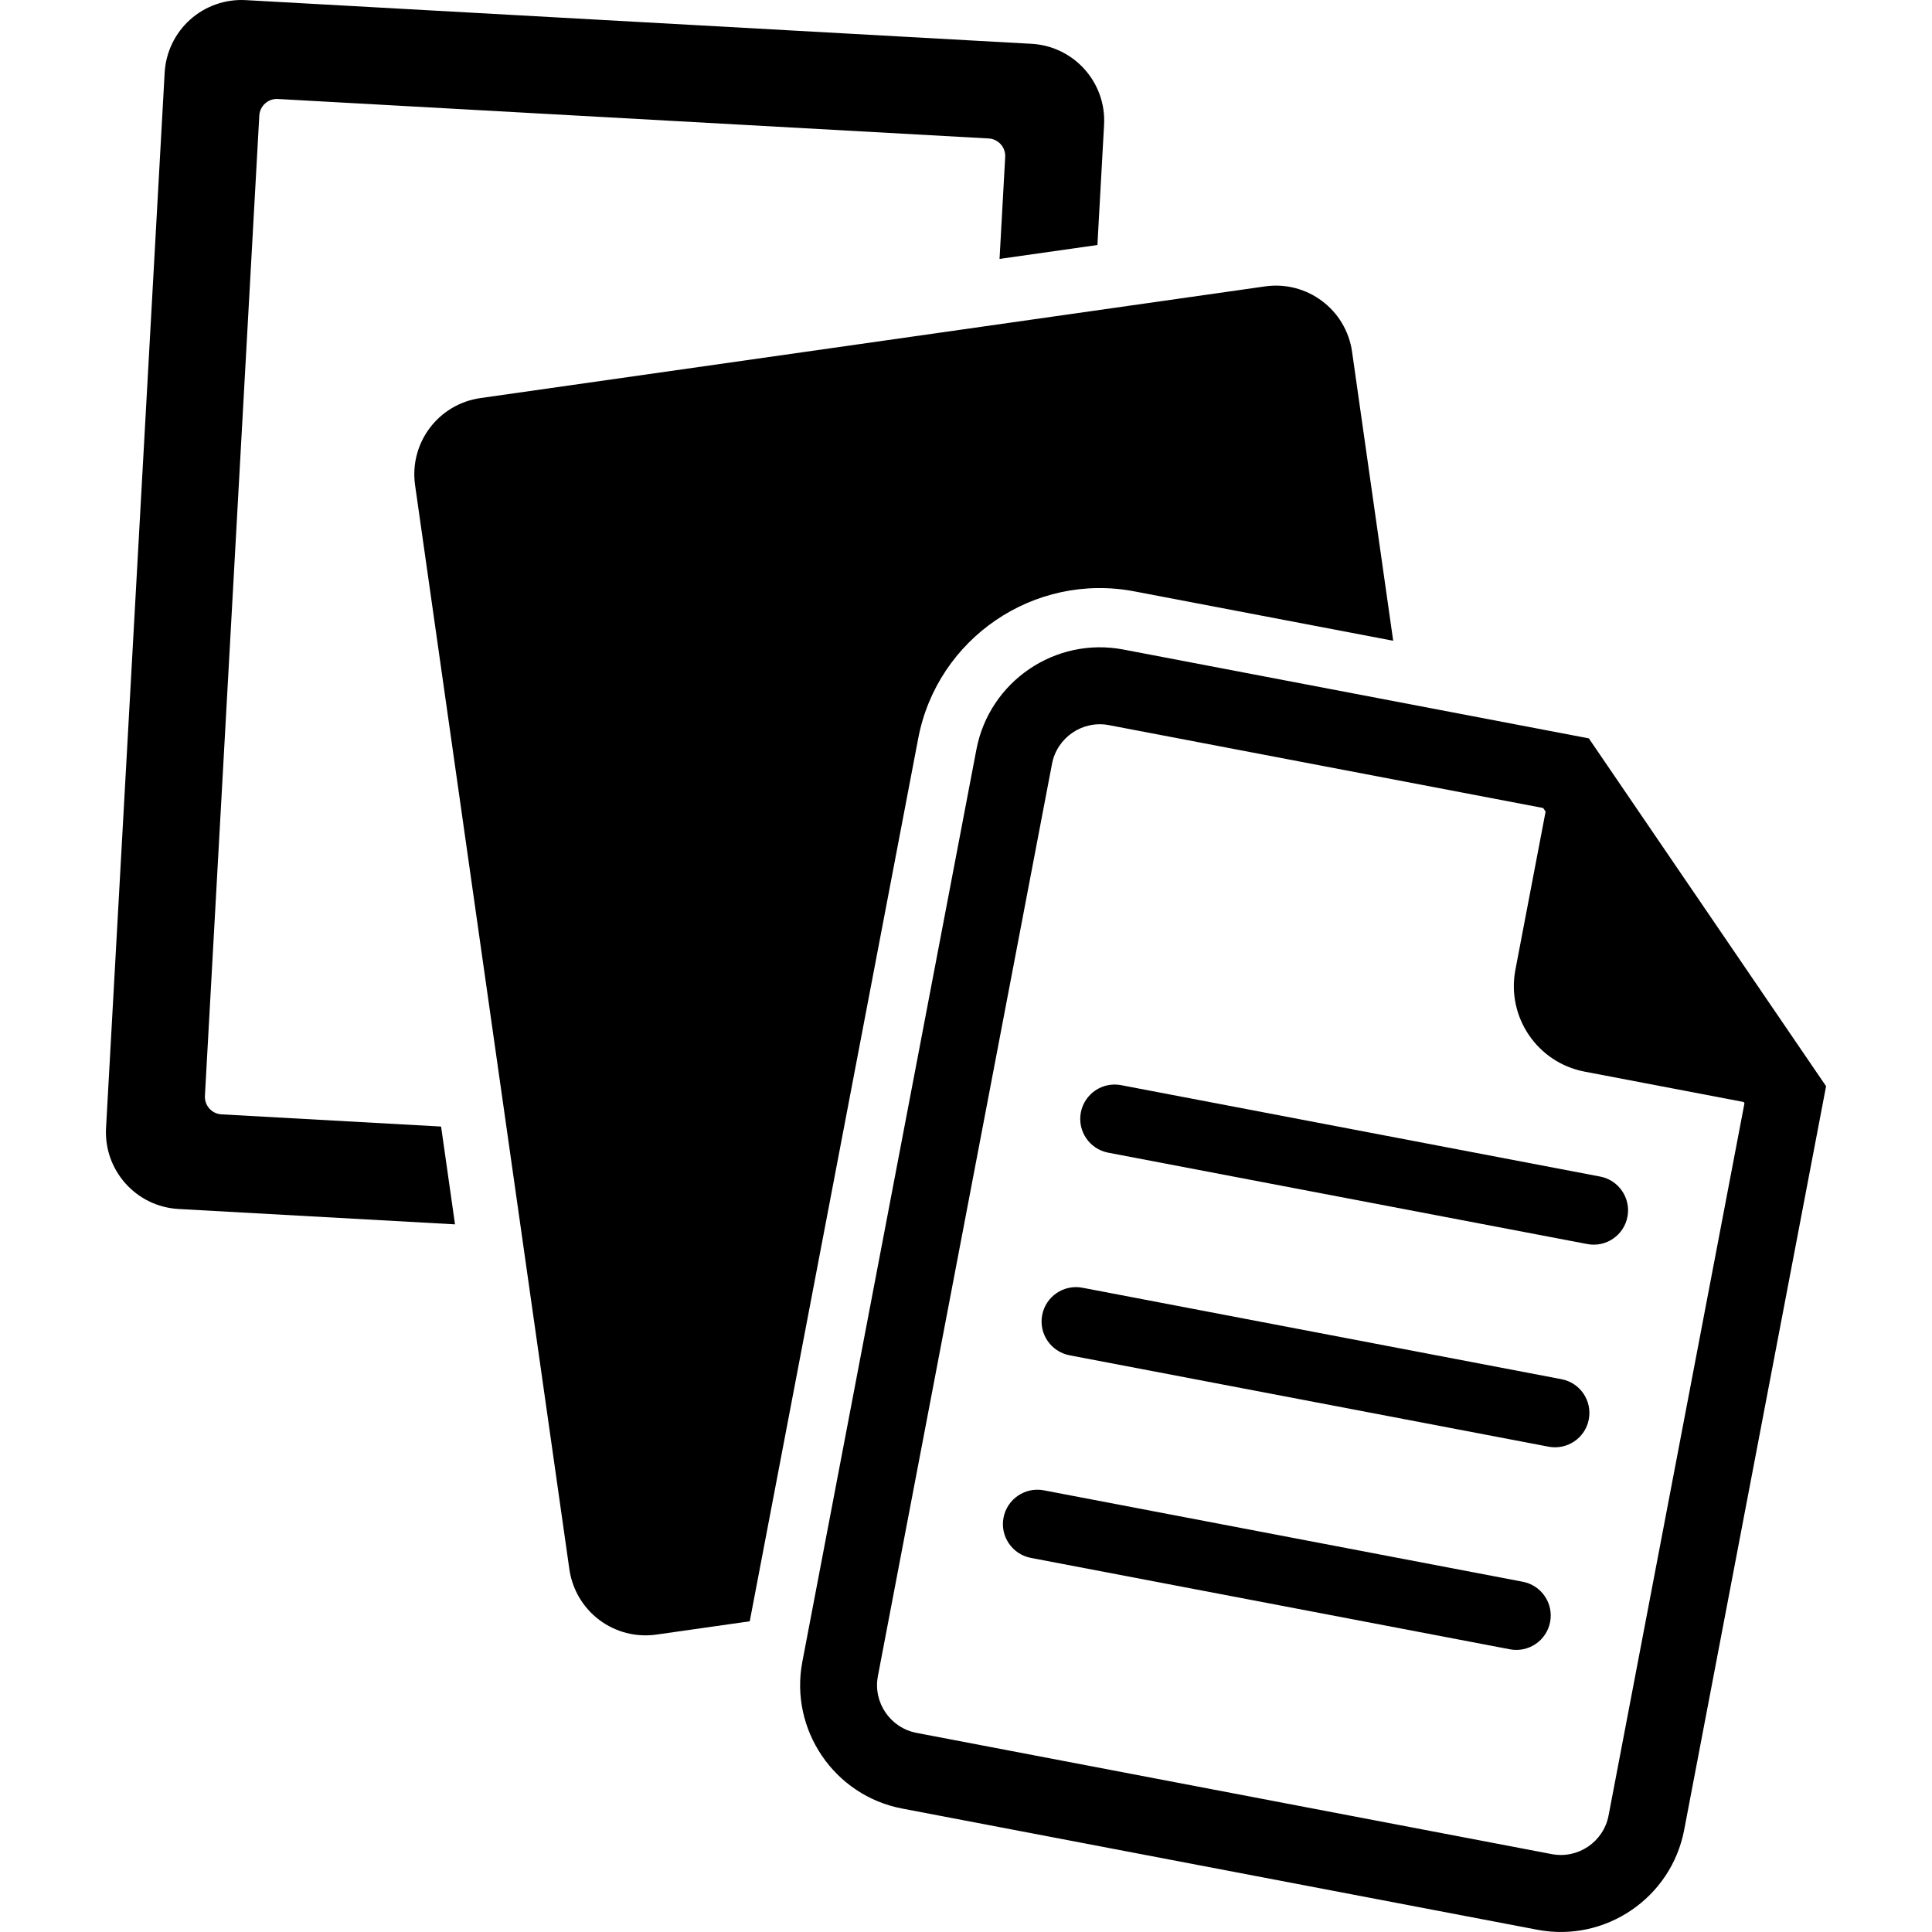 <?xml version="1.0" encoding="iso-8859-1"?>
<!-- Generator: Adobe Illustrator 18.0.0, SVG Export Plug-In . SVG Version: 6.00 Build 0)  -->
<!DOCTYPE svg PUBLIC "-//W3C//DTD SVG 1.1//EN" "http://www.w3.org/Graphics/SVG/1.1/DTD/svg11.dtd">
<svg version="1.1" id="Capa_1" xmlns="http://www.w3.org/2000/svg" xmlns:xlink="http://www.w3.org/1999/xlink" x="0px" y="0px"
	 viewBox="0 0 482.562 482.562" style="enable-background:new 0 0 482.562 482.562;" xml:space="preserve">
<g>
	<path d="M55.312,278.334c-2.411-0.135-4.264-2.206-4.13-4.617L64.767,28.855c0.063-1.159,0.592-2.246,1.459-3.018
		c0.858-0.781,2.001-1.176,3.16-1.112l177.555,9.859c2.411,0.134,4.264,2.206,4.13,4.617L249.66,64.67l24.444-3.475l1.663-30.008
		c0.591-10.59-7.525-19.66-18.117-20.244L61.372,0.03C56.29-0.254,51.293,1.496,47.494,4.899c-3.789,3.398-6.082,8.164-6.366,13.246
		L26.486,281.729c-0.584,10.592,7.525,19.661,18.116,20.244l69.047,3.838l-3.477-24.428L55.312,278.334z"/>
	<path d="M283.348,147.711l64.634,12.333l-10.275-72.197c-1.497-10.505-11.223-17.803-21.726-16.313L119.992,99.429
		c-5.051,0.718-9.598,3.405-12.656,7.479c-3.065,4.075-4.38,9.195-3.664,14.247l38.542,270.81c0.725,5.044,3.412,9.598,7.485,12.656
		c4.075,3.065,9.205,4.374,14.249,3.657l23.316-3.318l42.088-220.558C234.129,159.39,258.344,142.929,283.348,147.711z"/>
	<path d="M396.846,184.424l-116.272-22.19c-16.981-3.237-33.436,7.943-36.689,24.942l-43.476,227.862
		c-3.246,16.974,7.943,33.451,24.918,36.689l158.658,30.275c16.967,3.239,33.436-7.951,36.675-24.933l35.445-185.76L396.846,184.424
		z M401.779,453.463c-1.254,6.588-7.629,10.898-14.192,9.645l-158.644-30.276c-6.58-1.252-10.923-7.619-9.669-14.192l43.49-227.854
		c1.261-6.596,7.635-10.923,14.208-9.669l108.471,20.701l0.607,0.897l-7.542,39.496c-2.255,11.811,5.484,23.199,17.281,25.453
		l39.715,7.581l0.221,0.306L401.779,453.463z"/>
	<path d="M399.667,293.873l-119.645-22.829c-4.656-0.897-9.164,2.167-10.055,6.816c-0.891,4.666,2.176,9.157,6.832,10.048
		l119.645,22.82c4.666,0.899,9.165-2.159,10.048-6.809C407.389,299.263,404.324,294.756,399.667,293.873z"/>
	<path d="M390.014,344.487l-119.653-22.845c-4.658-0.891-9.165,2.16-10.055,6.832c-0.882,4.642,2.174,9.141,6.831,10.04
		l119.653,22.828c4.656,0.891,9.163-2.166,10.046-6.815C397.729,349.861,394.671,345.362,390.014,344.487z"/>
	<path d="M380.352,395.078l-119.643-22.837c-4.658-0.882-9.165,2.175-10.056,6.833c-0.891,4.657,2.175,9.156,6.831,10.046
		l119.645,22.829c4.658,0.892,9.165-2.167,10.048-6.816C388.075,400.476,385.01,395.969,380.352,395.078z"/>
</g>
<g>
</g>
<g>
</g>
<g>
</g>
<g>
</g>
<g>
</g>
<g>
</g>
<g>
</g>
<g>
</g>
<g>
</g>
<g>
</g>
<g>
</g>
<g>
</g>
<g>
</g>
<g>
</g>
<g>
</g>
</svg>
